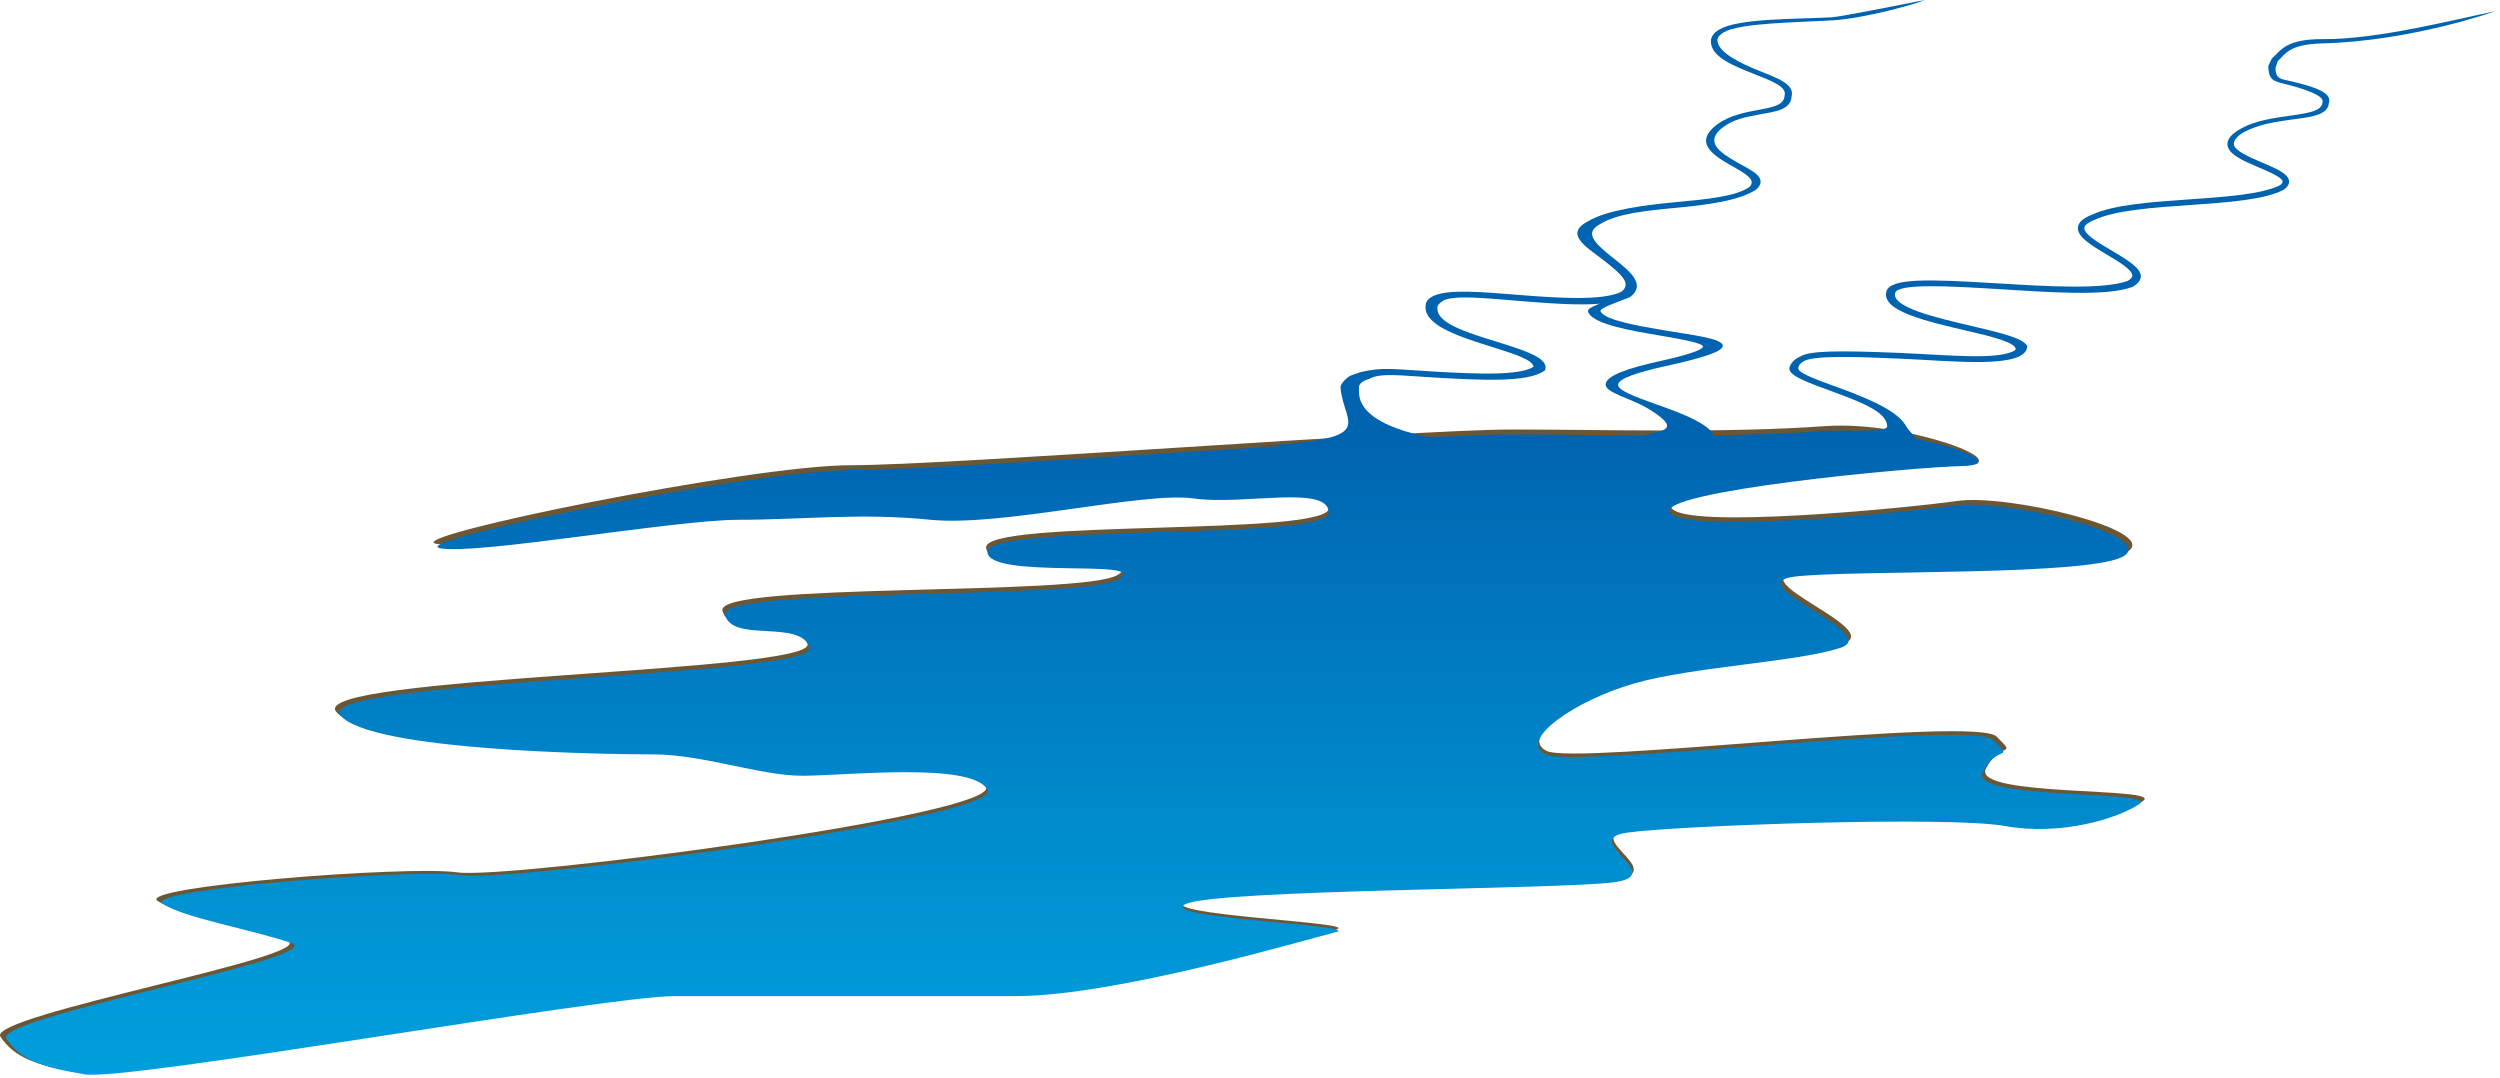 
        <svg xmlns:rdf="http://www.w3.org/1999/02/22-rdf-syntax-ns#" xmlns="http://www.w3.org/2000/svg" xmlns:cc="http://creativecommons.org/ns#" xmlns:xlink="http://www.w3.org/1999/xlink" xmlns:dc="http://purl.org/dc/elements/1.1/" x="0px" y="0px" width="501" height="216" viewBox="0 0 501 216" xml:space="preserve">
            <title>Lake with incoming streams</title>
            <desc xmlns:ian_image_library="https://ian.umces.edu/media-library/">
                <ian_image_library:title>Lake with incoming streams</ian_image_library:title>
                <ian_image_library:descr>Illustration of lake with incoming streams</ian_image_library:descr>
                <ian_image_library:scene>
                    <ian_image_library:contains>diagram, template, base, ecosystem, elements, lake river, stream, tributary</ian_image_library:contains>
                    <ian_image_library:when>2010-03-17</ian_image_library:when>
                </ian_image_library:scene>
            </desc>
            
 <defs></defs>
 <path d="m393.12 93.293c12.339-.259-11.038-9.06-27.373-7.896-20.036 1.43-43.618.676-62.938.676-19.327 0-112.36 7.159-132.4 7.159-20.033 0-90.168 14.318-83.013 15.744 7.159 1.43 47.229-5.726 60.117-5.726 12.881 0 24.333-1.427 38.643 0 14.314 1.43 42.939-5.723 52.961-4.296 10.018 1.433 27.191-2.856 27.191 2.87s-68.701 2.14-68.701 7.862c0 5.733 33.487 1.246 26.339 5.545-7.162 4.289-80.583 1.43-79.16 7.155 1.433 5.726 15.185.799 17.041 6.63 1.853 5.824-100.19 6.442-94.47 13.601 5.726 7.152 52.954 7.872 62.979 7.872 10.018 0 21.47 4.296 30.058 4.296 8.585 0 34.351-2.87 37.214 2.859 2.863 5.726-95.897 18.607-105.92 17.178-10.022-1.434-64.413 2.862-60.113 5.726 4.293 2.855 17.174 5.006 25.759 7.875 8.592 2.856-60.116 15.024-57.25 19.316 2.866 4.296 7.155 5.723 15.744 7.155 8.588 1.437 104.48-15.74 118.79-15.74h68.708c20.033 0 58.68-11.451 64.402-12.881 5.729-1.44-37.211-2.87-30.055-5.726 7.155-2.863 74.427-2.863 85.882-4.296 11.447-1.43-7.159-8.6 2.862-10.019 10.019-1.437 64.791-3.371 76.048-1.331 11.261 2.044 22.705-1.532 27.005-4.395 4.292-2.863-34.354-.717-31.491-6.442 2.859-5.726 6.438-2.15 2.152-6.446-4.299-4.289-84.452 5.726-90.174 2.87-5.729-2.87 6.125-10.953 17.935-14.317 11.803-3.361 32.873-4.289 41.462-7.155 8.588-2.86-20.761-12.885-9.302-14.311 11.447-1.43 60.826 0 66.552-4.299 5.732-4.292-24.333-11.452-34.345-10.019-10.021 1.437-54.397 5.726-57.257 1.437-2.83-4.282 48.02-8.295 58.14-8.517z" fill="#6C5735"/>
 <linearGradient id="ian_symbols_701dc8f52052dc54611b60c7c8d4d53e" y2="86.285" gradientUnits="userSpaceOnUse" x2="215.1" y1="215.38" x1="215.1">
  <stop stop-color="#009EDC" offset="0"/>
  <stop stop-color="#0090D2" offset=".307"/>
  <stop stop-color="#006BB6" offset=".886"/>
  <stop stop-color="#0063B0" offset="1"/>
 </linearGradient>
 <path d="m393.11 93.393c12.277-.259-11.598-8.152-27.857-6.992-19.944 1.419-43.417.665-62.648.665-19.237 0-111.84 7.128-131.79 7.128-19.948 0-89.758 14.246-82.633 15.669s47.017-5.699 59.84-5.699 24.22-1.43 38.469 0c14.236 1.427 42.738-5.702 52.715-4.272 9.971 1.416 27.066-2.856 27.066 2.842 0 5.706-68.388 2.14-68.388 7.834 0 5.706 33.337 1.242 26.216 5.518-7.128 4.275-80.211 1.416-78.788 7.122 1.423 5.702 15.113.798 16.956 6.603 1.842 5.797-99.729 6.412-94.034 13.536 5.702 7.121 52.715 7.834 62.686 7.834 9.978 0 21.377 4.279 29.925 4.279 8.544 0 34.19-2.849 37.04 2.846 2.842 5.698-95.453 18.521-105.43 17.099-9.971-1.433-64.108 2.846-59.836 5.695 4.275 2.855 17.099 4.992 25.643 7.834 8.551 2.856-59.836 14.966-56.984 19.235 2.853 4.278 7.121 5.705 15.672 7.128 8.547 1.426 104-15.676 118.25-15.676h68.381c19.952 0 58.417-11.397 64.116-12.823 5.694-1.42-37.043-2.843-29.915-5.698 7.121-2.85 74.075-2.85 85.479-4.272 11.396-1.423-7.125-8.555 2.853-9.974 9.967-1.427 64.49-3.354 75.699-1.32 11.203 2.03 22.6-1.529 26.879-4.382 4.271-2.846-34.194-.71-31.349-6.415 2.85-5.695 6.412-2.125 2.143-6.408-4.278-4.275-84.066 5.706-89.761 2.853s6.101-10.898 17.859-14.246c11.748-3.351 32.72-4.275 41.264-7.125 8.551-2.849-20.657-12.827-9.258-14.253 11.397-1.423 60.547 0 66.248-4.272 5.702-4.272-24.22-11.394-34.187-9.978-9.978 1.426-54.142 5.706-56.994 1.426-2.85-4.267 48.39-9.126 58.46-9.337z" fill="url(#ian_symbols_701dc8f52052dc54611b60c7c8d4d53e)"/>
 <path d="m344.54 5.917c-1.116.645-1.679 1.454-1.676 2.399.004 3.105 4.6 4.91 8.66 6.507 3.525 1.385 6.568 2.583 6.118 4.238-.096 1.911-1.862 2.33-5.244 2.958-2.539.478-5.698 1.068-8.104 2.795-5.329 3.835-.587 6.524 2.873 8.489 3.014 1.706 4.784 2.825 3.389 4.194-2.798 1.904-8.582 2.443-14.71 3.009-6.207.58-13.857 1.57-17.58 3.829-5.139 2.638.065 5.395 3.566 8.183 3.405 2.699 5.094 4.392 3.088 5.958-3.768 1.826-12.577 1.276-20.695.611-7.541-.614-14.055-1.146-16.976.225-.877.413-1.389.969-1.525 1.652-.037.208-.058.413-.058.607 0 3.781 7.142 6.022 13.471 7.998 4.402 1.378 8.121 2.586 8.173 3.944-2.853 1.809-11.343 1.426-19.296.986-9.022-.508-10.626-.986-15.308.055l-2.092.74c-.986.556-2.026 1.709-1.976 2.392.662 7.759 8.258 10.267-17.398 11.731 0 0 70.302.389 57.669.178-39.403-.672-36.425-10.493-36.571-11.909-.123-1.188 1.972-1.716 1.972-1.716 2.215-1.337 6.48-.686 13.522-.29 8.978.501 18.27 1.023 21.624-1.358l.174-.123.044-.157c.669-2.307-4.104-3.794-9.629-5.527-6.098-1.904-12.595-3.794-11.946-7.132.075-.365.768-.976 1.231-1.191 2.266-1.068 8.125-.45 14.632.075 8.927.73 18.16 1.481 22.746-.768 3.241-2.501-.086-5.146-3.307-7.702-3.948-3.136-6.088-5.173-2.569-6.981 3.327-2.01 9.032-2.606 14.925-3.156 6.196-.58 12.881-1.416 16.256-3.726 2.405-2.348-.996-3.747-3.821-5.357-3.672-2.082-6.839-4.241-2.713-7.213 2.033-1.464 4.371-1.911 6.899-2.389 3.193-.594 6.521-.874 6.65-3.647.645-2.344-2.519-3.58-6.282-5.057-3.814-1.501-8.574-3.777-8.574-6.227 0-.625.59-1.174 1.307-1.59 3.272-1.89 14.72-1.948 21.842-2.385 6.568-.392 17.245-3.45 18.392-4.067 0 0-16.751 3.378-18.723 3.474-7.9 0.4-18.57.192-22.45 2.441z" fill="#0063B0"/>
 <path d="m465.62 7.841c-7.644-.048-8.486 2.263-10.353 3.9l-.693 1.46c.004 2.921 1.15 3.084 3.348 3.634 3.784.935 7.984 2.348 7.511 3.658-.13 1.724-2.617 2.153-6.654 2.72-3.133.437-6.681.935-9.466 2.433-2.044 1.105-3.002 2.19-2.941 3.327.113 1.959 3.293 3.317 6.371 4.617 2.044.87 4.586 1.956 4.695 2.778.027.218-.146.467-.536.757-3.576 1.812-11.031 2.334-18.241 2.835-7.374.509-14.993 1.048-19.33 3.02-1.847.706-2.815 1.556-2.921 2.576-.194 1.897 2.709 3.624 5.78 5.453 2.398 1.426 5.114 3.044 5.114 4.214 0 .126 0 .542-.921 1.071-4.896 1.785-16.197 1.092-26.175.484-13.359-.809-21.456-1.15-22.187 1.658-1.021 3.931 8.152 5.979 16.535 7.944 4.617 1.078 9.575 2.283 9.37 3.668l-.238.219c-3.43 1.921-13.065.877-23.026.454-12.591-.522-18.054-.42-19.865.716 0 0-1.778.679-2.181 2.191-.423 1.593 3.405 2.941 9.336 5.111 5.627 2.061 10.233 4.009 10.233 6.695 0 1.208-5.641.458-6.562 1.235l12.372 2.849c1.249-1.047-1.32-2.835-1.935-3.989-1.573-2.955-6.616-5.282-13.614-7.845-3.59-1.317-7.961-2.815-8.057-3.784-.082-.822.815-1.327.815-1.327 1.566-1.491 11.476-1.038 19.392-.707 10.643.444 25.271 2.173 25.67-2.423l-.034-.15c-.911-1.508-4.903-2.515-11.339-4.016-7.063-1.659-15.853-3.723-15.108-6.572.512-2 11.502-1.331 20.336-.789 10.609.645 21.927 1.532 27.209-.406 1.103-.631 1.696-1.372 1.696-2.14.01-1.771-3.19-3.566-6.115-5.31-2.504-1.491-5.336-3.177-5.213-4.405.067-.696 1.228-1.287 2.18-1.652 4.146-1.883 11.636-2.405 18.88-2.907 7.698-.536 14.963-1.044 18.876-3.054.84-.604 1.171-1.198 1.086-1.815-.201-1.447-2.621-2.477-5.416-3.661-2.48-1.058-5.564-2.372-5.64-3.651-.038-.665.521-1.621 2.074-2.46 2.573-1.382 5.603-1.948 8.612-2.372 4.047-.563 8.176-.805 8.343-3.388.829-2.242-3.326-3.439-8.343-4.586-1.361-.311-2.337-.399-2.344-2.505l.434-1.331c1.484-1.307 2.102-3.395 8.875-3.573 18.02-.456 34.7-6.451 34.7-6.451-9.15 1.9-23.66 5.647-34.38 5.592z" fill="#0063B0"/>
 <path d="m318.39 62.798c1.446 2.256 8.305 3.437 14.354 4.463 3.771.645 8.459 1.45 8.538 2.184.03.297-.755 1.194-8.646 2.924-7.026 1.542-10.473 2.965-10.834 4.467-.451 1.853 4.783 2.825 8.4 5.009 10.039 6.053-2.641 3.941-2.46 6.8l16.249-.024c-.208-3.371-6.596-5.644-12.229-7.65-3.999-1.427-7.776-2.771-7.477-4.006.26-1.064 3.437-2.262 9.449-3.589 7.162-1.573 11.632-2.904 11.513-4.129-.15-1.46-6.248-2.112-11.612-3.03-5.5-.938-11.737-2.006-12.844-3.727-.539-.843 3.386-1.747 5.341-2.911l-3.9.393c-2.43 1.451-4.6 1.642-3.84 2.826z" fill="#0063B0"/>
 <line y1="215.29" x2=".299" x1="16.05" y2="208.52" fill="#BCBEC0"/>
</svg>
